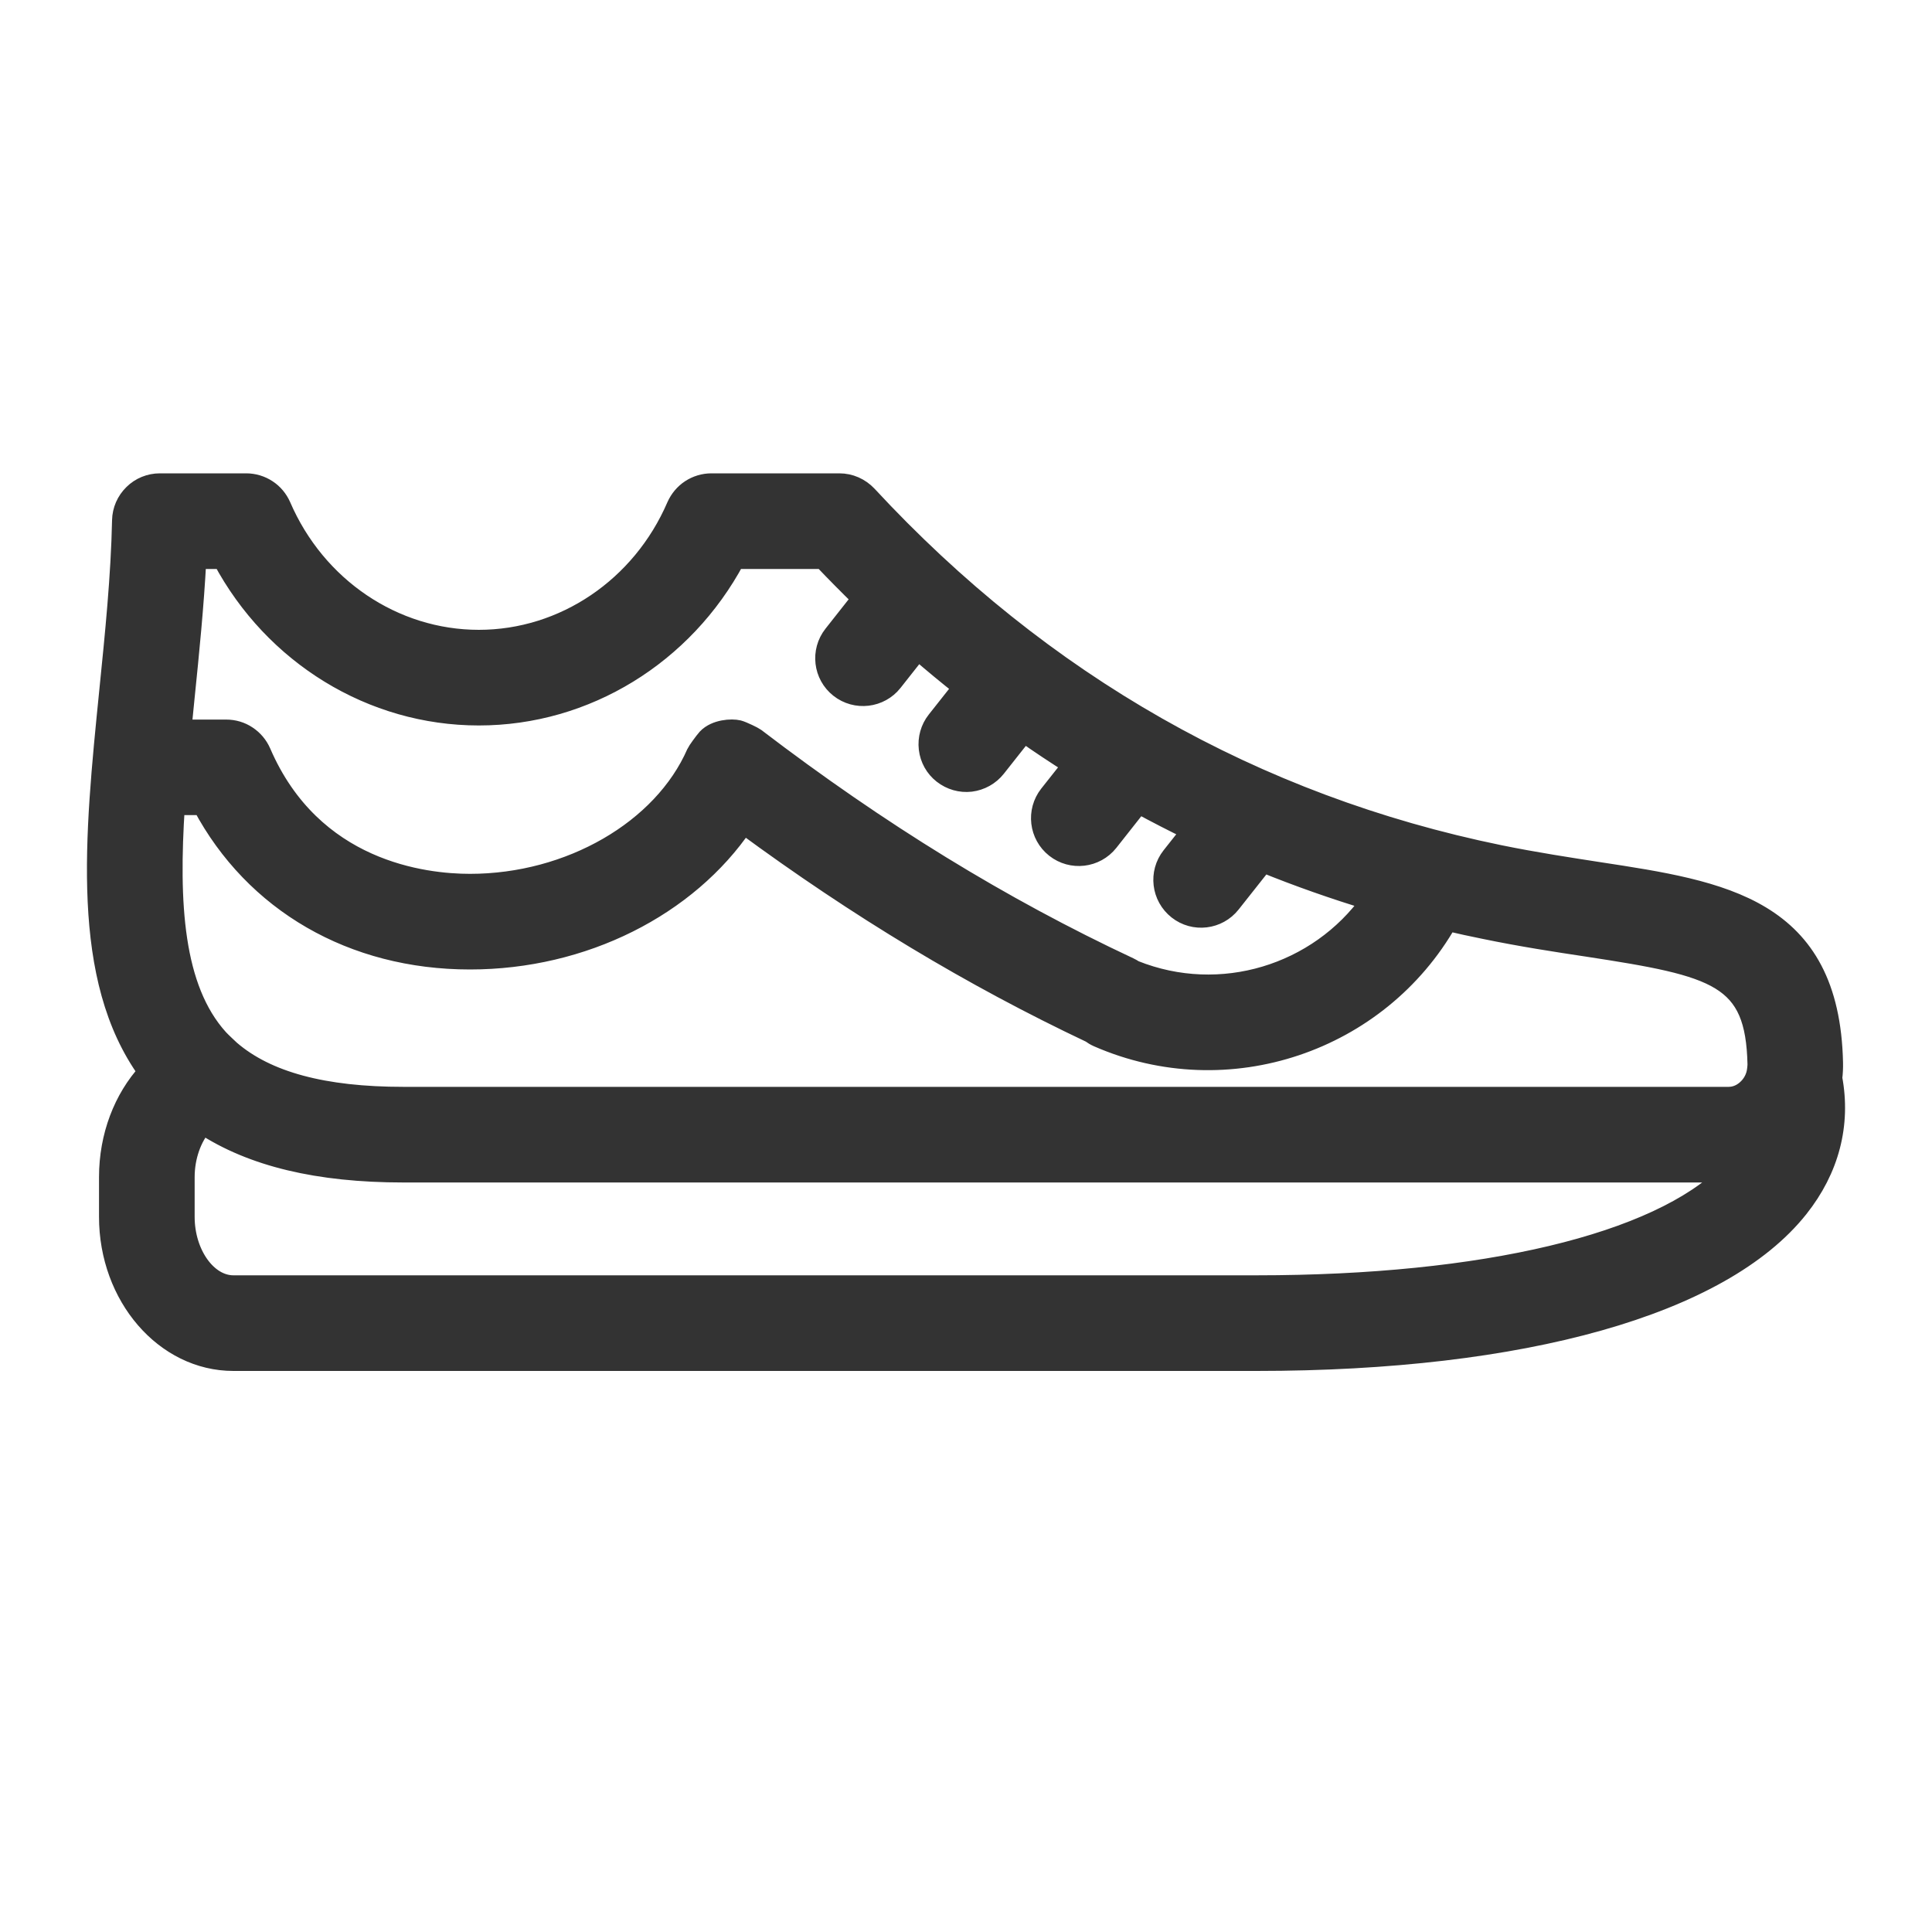 <svg width="20" height="20" viewBox="0 0 20 20" fill="none" xmlns="http://www.w3.org/2000/svg">
<path d="M18.971 11.16C18.978 11.107 18.98 11.054 18.979 11.001C18.944 9.389 17.835 9.22 16.552 9.024C16.243 8.976 15.893 8.923 15.525 8.848C12.989 8.328 10.786 7.076 8.979 5.126C8.942 5.087 8.897 5.055 8.847 5.033C8.797 5.011 8.743 5 8.689 5H7.364C7.287 5 7.211 5.023 7.147 5.065C7.083 5.107 7.032 5.168 7.001 5.238C6.639 6.078 5.836 6.62 4.957 6.62C4.077 6.62 3.274 6.078 2.912 5.238C2.881 5.168 2.831 5.107 2.766 5.065C2.702 5.023 2.626 5 2.549 5H1.655C1.552 5 1.452 5.04 1.379 5.113C1.305 5.185 1.262 5.283 1.26 5.387C1.248 5.963 1.187 6.565 1.128 7.148C0.974 8.677 0.827 10.127 1.529 11.096C1.276 11.372 1.125 11.761 1.125 12.185V12.597C1.125 13.421 1.705 14.092 2.416 14.092H13.007C15.774 14.092 17.82 13.514 18.62 12.508C18.94 12.106 19.061 11.641 18.971 11.16ZM1.914 7.227C1.962 6.756 2.011 6.271 2.036 5.79H2.302C2.832 6.782 3.848 7.41 4.957 7.41C6.066 7.41 7.081 6.782 7.612 5.79H8.518C8.649 5.928 8.783 6.063 8.919 6.196L8.624 6.57C8.489 6.741 8.518 6.989 8.689 7.124C8.86 7.259 9.109 7.23 9.244 7.059L9.502 6.732C9.653 6.863 9.808 6.991 9.965 7.115L9.693 7.459C9.628 7.541 9.599 7.646 9.611 7.75C9.623 7.854 9.676 7.949 9.758 8.013C9.841 8.078 9.945 8.108 10.049 8.096C10.153 8.083 10.248 8.03 10.313 7.948L10.599 7.586C10.763 7.701 10.93 7.812 11.1 7.919L10.857 8.226C10.723 8.397 10.752 8.645 10.923 8.78C11.094 8.915 11.342 8.886 11.478 8.715L11.788 8.322C11.967 8.419 12.148 8.513 12.332 8.601L12.124 8.864C11.989 9.035 12.018 9.283 12.19 9.419C12.361 9.554 12.609 9.524 12.744 9.353L13.077 8.932C13.441 9.08 13.812 9.21 14.188 9.324C13.646 10.084 12.637 10.399 11.743 10.041C11.726 10.03 11.709 10.02 11.69 10.011C10.368 9.392 9.102 8.615 7.819 7.635C7.805 7.624 7.688 7.566 7.644 7.555C7.574 7.538 7.407 7.547 7.318 7.641C7.288 7.674 7.214 7.777 7.207 7.794C6.859 8.591 5.897 9.146 4.865 9.146C4.392 9.146 3.234 9.014 2.705 7.787C2.674 7.716 2.623 7.656 2.559 7.614C2.495 7.571 2.419 7.549 2.342 7.549H1.882C1.892 7.442 1.903 7.335 1.914 7.227ZM13.007 13.302H2.416C2.145 13.302 1.915 12.979 1.915 12.597V12.185C1.915 11.974 1.987 11.775 2.101 11.643C2.609 11.977 3.293 12.141 4.175 12.141H17.89C17.163 12.871 15.363 13.302 13.007 13.302ZM18.181 11.102C18.168 11.163 18.138 11.219 18.094 11.263C18.038 11.32 17.968 11.351 17.895 11.351H4.175C3.35 11.351 2.762 11.193 2.386 10.869C2.377 10.86 2.294 10.784 2.265 10.752C1.795 10.232 1.748 9.349 1.814 8.338H2.094C2.63 9.344 3.648 9.936 4.865 9.936C6.04 9.936 7.119 9.387 7.698 8.532C8.883 9.405 10.063 10.115 11.289 10.695C11.312 10.712 11.337 10.727 11.364 10.739C12.712 11.329 14.275 10.79 14.987 9.538C15.113 9.568 15.239 9.595 15.367 9.621C15.754 9.701 16.114 9.756 16.433 9.804C17.78 10.01 18.17 10.11 18.19 11.018C18.19 11.041 18.183 11.097 18.181 11.102Z" fill="#333333" stroke="#333333" stroke-width="0.2"/>
</svg>
